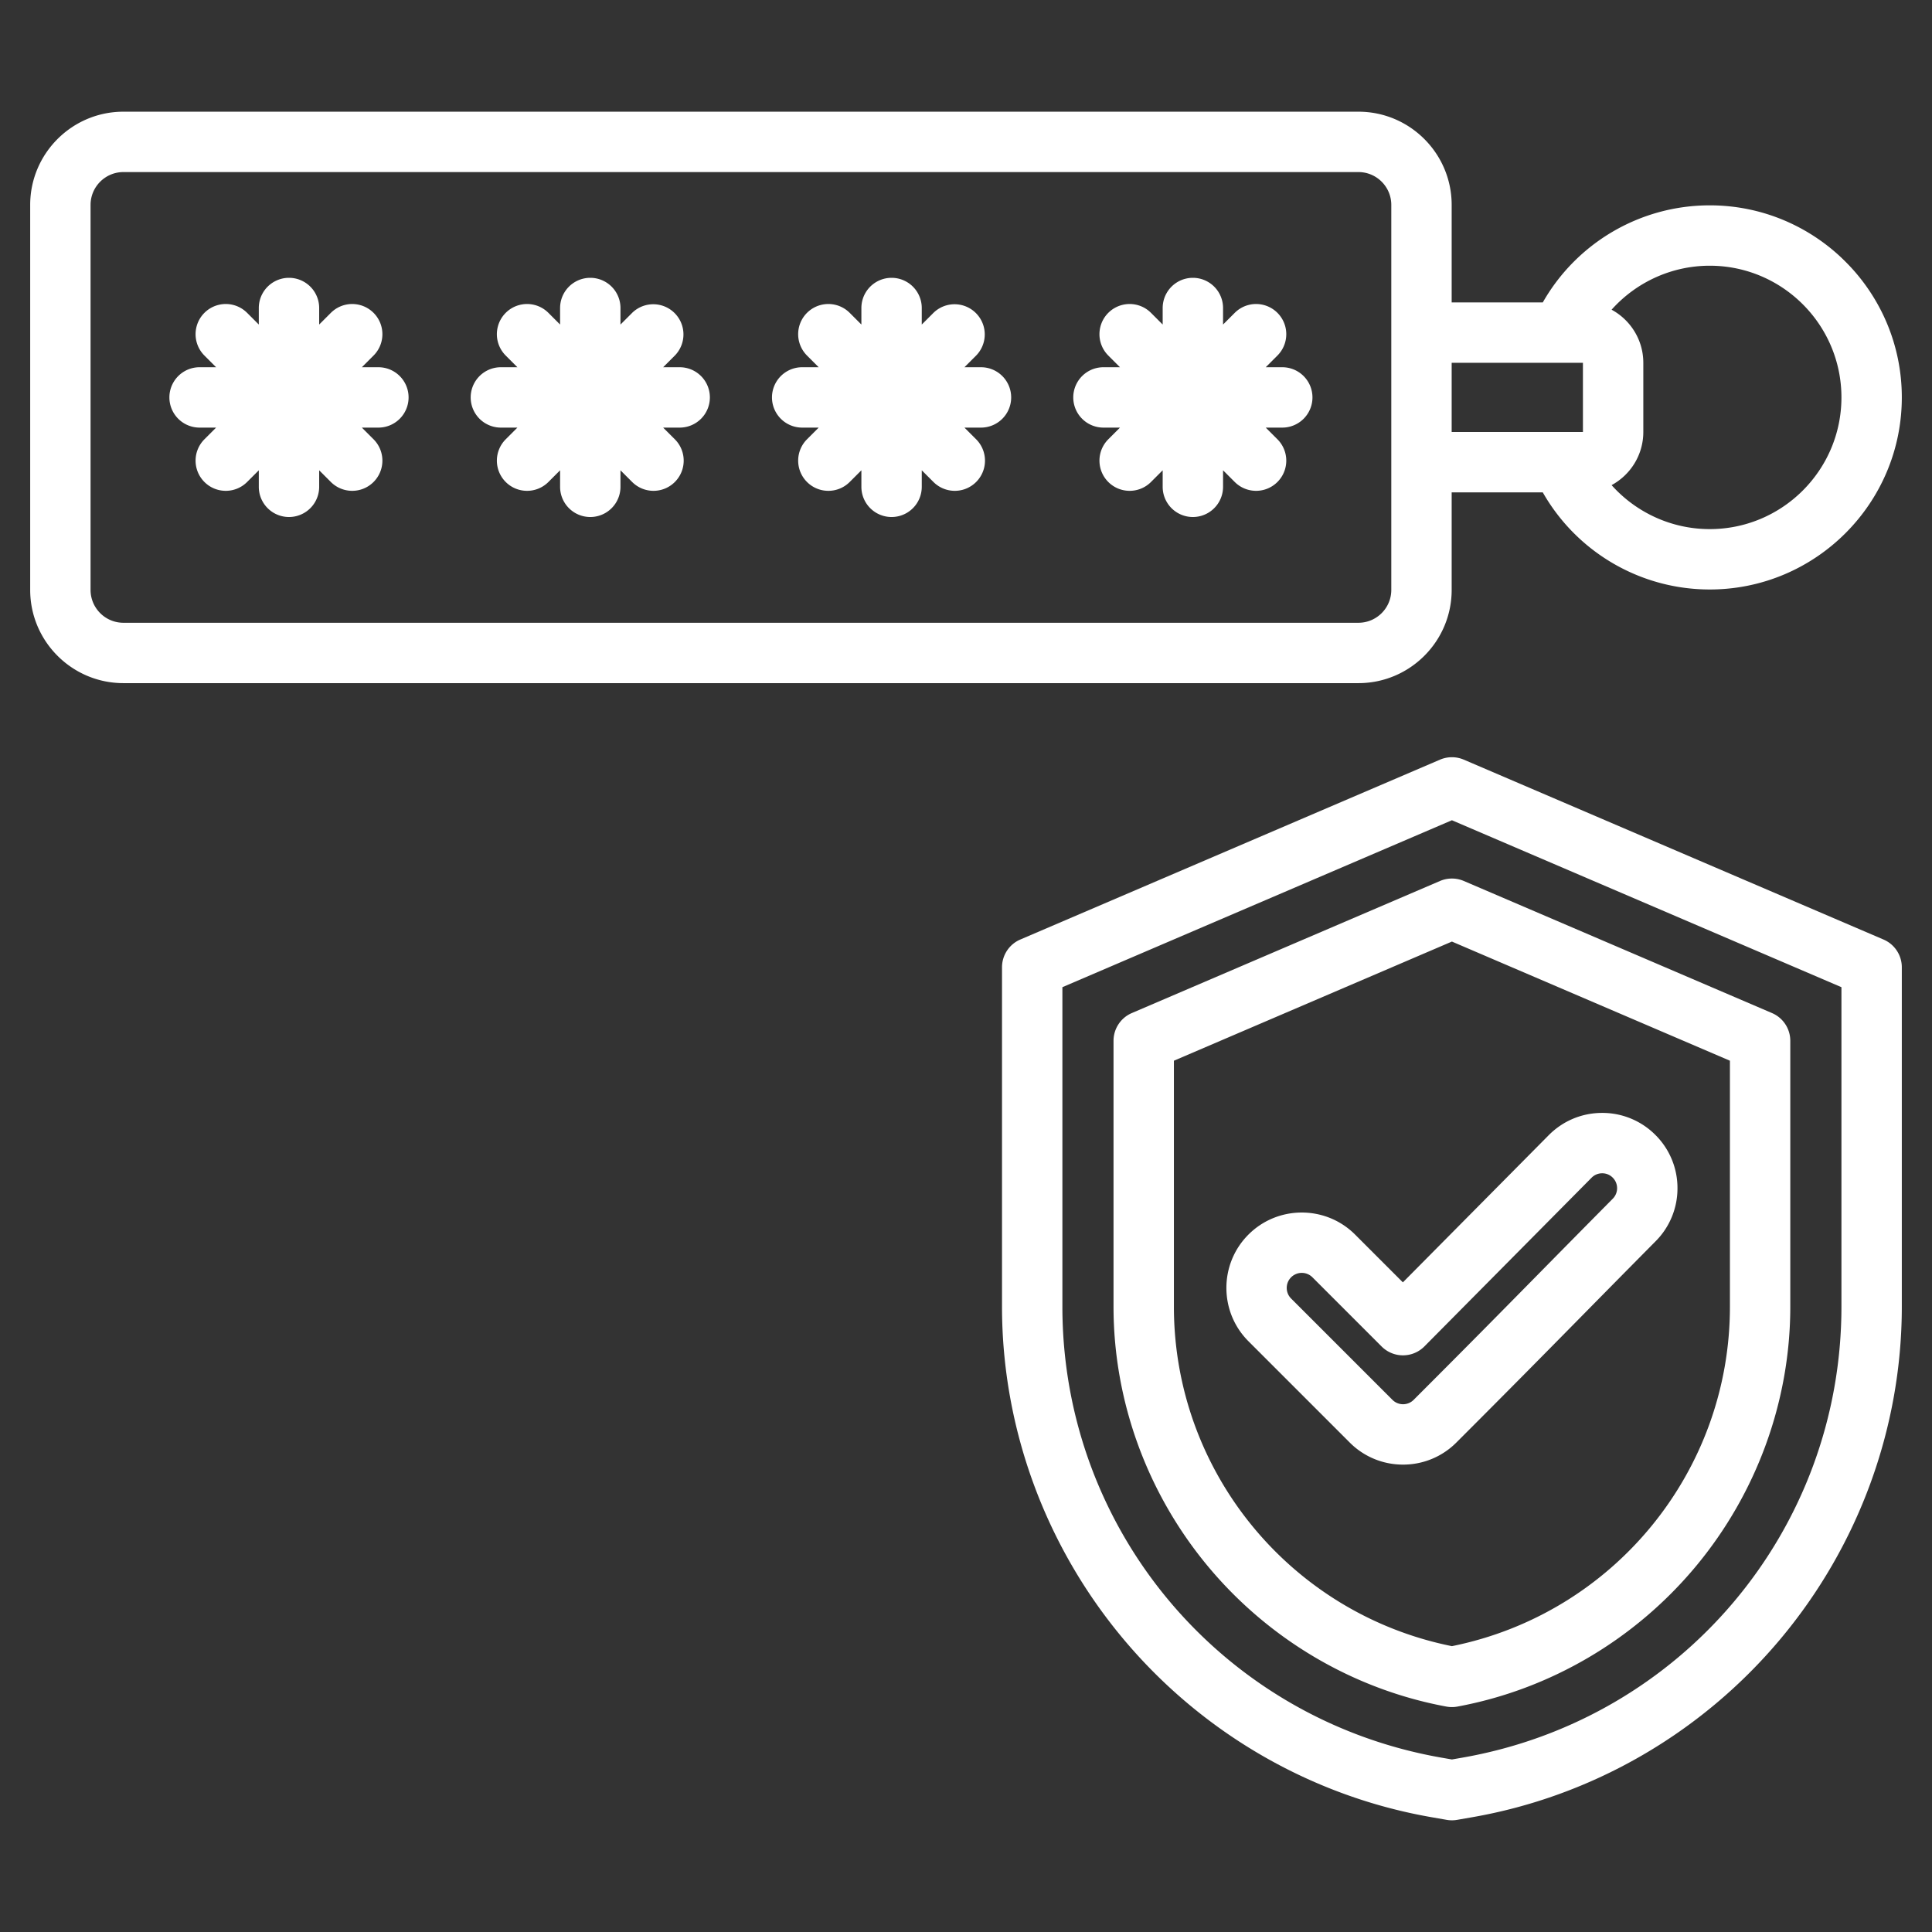 <svg xmlns="http://www.w3.org/2000/svg" version="1.1" xmlns:xlink="http://www.w3.org/1999/xlink" xmlns:svgjs="http://svgjs.com/svgjs" width="512" height="512" x="0" y="0" viewBox="0 0 512 512" style="enable-background:new 0 0 512 512" xml:space="preserve" class=""><rect x="0" y="0" width="512" height="512" fill="#333333" stroke="none"/><g><linearGradient id="a" x1="160.483" x2="449.624" y1="319.034" y2="29.893" gradientUnits="userSpaceOnUse"><stop stop-opacity="1" stop-color="#ffffff" offset="1"></stop><stop stop-opacity="1" stop-color="#ff9836" offset="1"></stop></linearGradient><path fill="url(#a)" d="M384.707 156.333v-25.846h24.145c8.982 15.788 25.816 25.733 44.247 25.733 28.067 0 50.901-22.834 50.901-50.901s-22.834-50.901-50.901-50.901c-18.431 0-35.265 9.945-44.247 25.733h-24.145V54.305c0-13.622-11.082-24.704-24.704-24.704H32.704C19.082 29.601 8 40.683 8 54.305v102.028c0 13.622 11.082 24.705 24.704 24.705h327.299c13.622.001 24.704-11.082 24.704-24.705zm68.392-85.915c19.245 0 34.901 15.656 34.901 34.901s-15.656 34.901-34.901 34.901c-10.105 0-19.497-4.374-26.011-11.655 5.001-2.708 8.406-8.003 8.406-14.079V96.152c0-6.076-3.405-11.37-8.406-14.079 6.514-7.281 15.906-11.655 26.011-11.655zm-33.606 25.734.001 18.336h-34.787V96.152zM24 156.333V54.305c0-4.8 3.904-8.704 8.704-8.704h327.299c4.8 0 8.704 3.904 8.704 8.704v102.028c0 4.8-3.904 8.705-8.704 8.705H32.704c-4.8.001-8.704-3.905-8.704-8.705zm323.816-51.013a8 8 0 0 1-8 8h-4.38l3.097 3.097a8 8 0 0 1-11.314 11.314l-3.097-3.097v4.379a8 8 0 0 1-16 0v-4.379l-3.097 3.097c-1.562 1.562-3.609 2.343-5.657 2.343s-4.095-.781-5.657-2.343a8 8 0 0 1 0-11.314l3.097-3.097h-4.38a8 8 0 0 1 0-16h4.38l-3.097-3.097a8 8 0 0 1 11.314-11.314l3.097 3.097v-4.38a8 8 0 0 1 16 0v4.38l3.097-3.097a8 8 0 0 1 11.314 11.314l-3.097 3.097h4.38a8 8 0 0 1 8 8zm-79.845 0a8 8 0 0 1-8 8h-4.38l3.097 3.097a8 8 0 0 1-11.314 11.314l-3.097-3.097v4.379a8 8 0 0 1-16 0v-4.38l-3.098 3.098a7.974 7.974 0 0 1-5.656 2.343 7.971 7.971 0 0 1-5.657-2.344 7.999 7.999 0 0 1 .001-11.313l3.097-3.097h-4.38a8 8 0 0 1 0-16h4.379l-3.097-3.097a8 8 0 0 1 11.314-11.314l3.097 3.097v-4.38a8 8 0 0 1 16 0v4.382l3.099-3.099a8 8 0 0 1 11.312 11.314l-3.097 3.097h4.38a8 8 0 0 1 8 8zm-79.846 0a8 8 0 0 1-8 8h-4.38l3.097 3.097a8 8 0 0 1-11.314 11.314l-3.097-3.097v4.379a8 8 0 0 1-16 0v-4.38l-3.098 3.098a7.974 7.974 0 0 1-5.656 2.343 7.971 7.971 0 0 1-5.657-2.344 7.999 7.999 0 0 1 .001-11.313l3.097-3.097h-4.38a8 8 0 0 1 0-16h4.379l-3.097-3.097a8 8 0 0 1 11.314-11.314l3.097 3.097v-4.38a8 8 0 0 1 16 0v4.382l3.099-3.099a8 8 0 0 1 11.312 11.314l-3.097 3.097h4.38a8 8 0 0 1 8 8zm-79.847 0a8 8 0 0 1-8 8h-4.379l3.097 3.097a8 8 0 0 1-11.314 11.314l-3.097-3.097v4.379a8 8 0 0 1-16 0v-4.379l-3.097 3.097c-1.562 1.562-3.609 2.343-5.657 2.343s-4.095-.781-5.657-2.343a8 8 0 0 1 0-11.314l3.097-3.097h-4.379a8 8 0 0 1 0-16h4.379l-3.097-3.097a8 8 0 0 1 11.314-11.314l3.097 3.097v-4.38a8 8 0 0 1 16 0v4.38l3.097-3.097a8 8 0 0 1 11.314 11.314l-3.097 3.097h4.379a8 8 0 0 1 8 8zm390.873 143.665-111.228-47.669a8.013 8.013 0 0 0-6.303 0l-111.228 47.669a8.002 8.002 0 0 0-4.849 7.354v89.938c0 32.15 11.49 63.511 32.354 88.305 20.854 24.783 49.781 41.473 81.45 46.993l4.048.706a8.038 8.038 0 0 0 2.75 0l4.047-.706c31.669-5.521 60.596-22.21 81.45-46.993C492.51 409.787 504 378.426 504 346.276v-89.938a8 8 0 0 0-4.849-7.353zM488 346.276c0 59.106-42.289 109.379-100.555 119.536l-2.673.466-2.674-.466c-58.265-10.157-100.554-60.43-100.554-119.536v-84.662l103.228-44.24L488 261.614zM381.621 233.467l-81.676 35.004a8.002 8.002 0 0 0-4.849 7.354v70.451c0 25.011 8.904 49.471 25.073 68.876 16.149 19.382 38.576 32.562 63.146 37.11a8.008 8.008 0 0 0 2.912 0c24.57-4.549 46.996-17.729 63.146-37.11 16.169-19.405 25.073-43.865 25.073-68.876v-70.451c0-3.2-1.907-6.093-4.849-7.354l-81.676-35.004a8.006 8.006 0 0 0-6.3 0zm76.827 47.633v65.176c0 43.742-30.894 81.345-73.676 89.973-42.782-8.628-73.676-46.229-73.676-89.973V281.1l73.676-31.575zm-99.332 46.077c-7.793-7.791-20.473-7.791-28.266 0-7.792 7.793-7.792 20.473 0 28.266h.001l26.839 26.838a19.854 19.854 0 0 0 14.133 5.854 19.86 19.86 0 0 0 14.133-5.854c14.529-14.529 22.808-22.935 32.395-32.667 5.698-5.785 11.963-12.145 20.392-20.658a19.824 19.824 0 0 0 5.806-14.125 19.823 19.823 0 0 0-5.883-14.093 19.819 19.819 0 0 0-14.069-5.806h-.057c-5.33.015-10.335 2.104-14.103 5.894l-38.659 39.013zm12.706 32.001a7.998 7.998 0 0 0 5.664-2.369l44.307-44.711a3.929 3.929 0 0 1 2.79-1.165 3.868 3.868 0 0 1 2.8 1.15 3.934 3.934 0 0 1 1.165 2.792 3.952 3.952 0 0 1-1.162 2.811 10526.281 10526.281 0 0 0-20.435 20.701c-9.563 9.709-17.822 18.094-32.31 32.58a3.967 3.967 0 0 1-2.818 1.169 3.967 3.967 0 0 1-2.819-1.169l-26.84-26.839h.001c-1.016-1.016-1.168-2.201-1.168-2.818s.152-1.803 1.167-2.818a3.99 3.99 0 0 1 5.639 0l18.345 18.344a8 8 0 0 0 5.656 2.343l.018-.001z" data-original="url(#a)" class=""></path></g></svg>